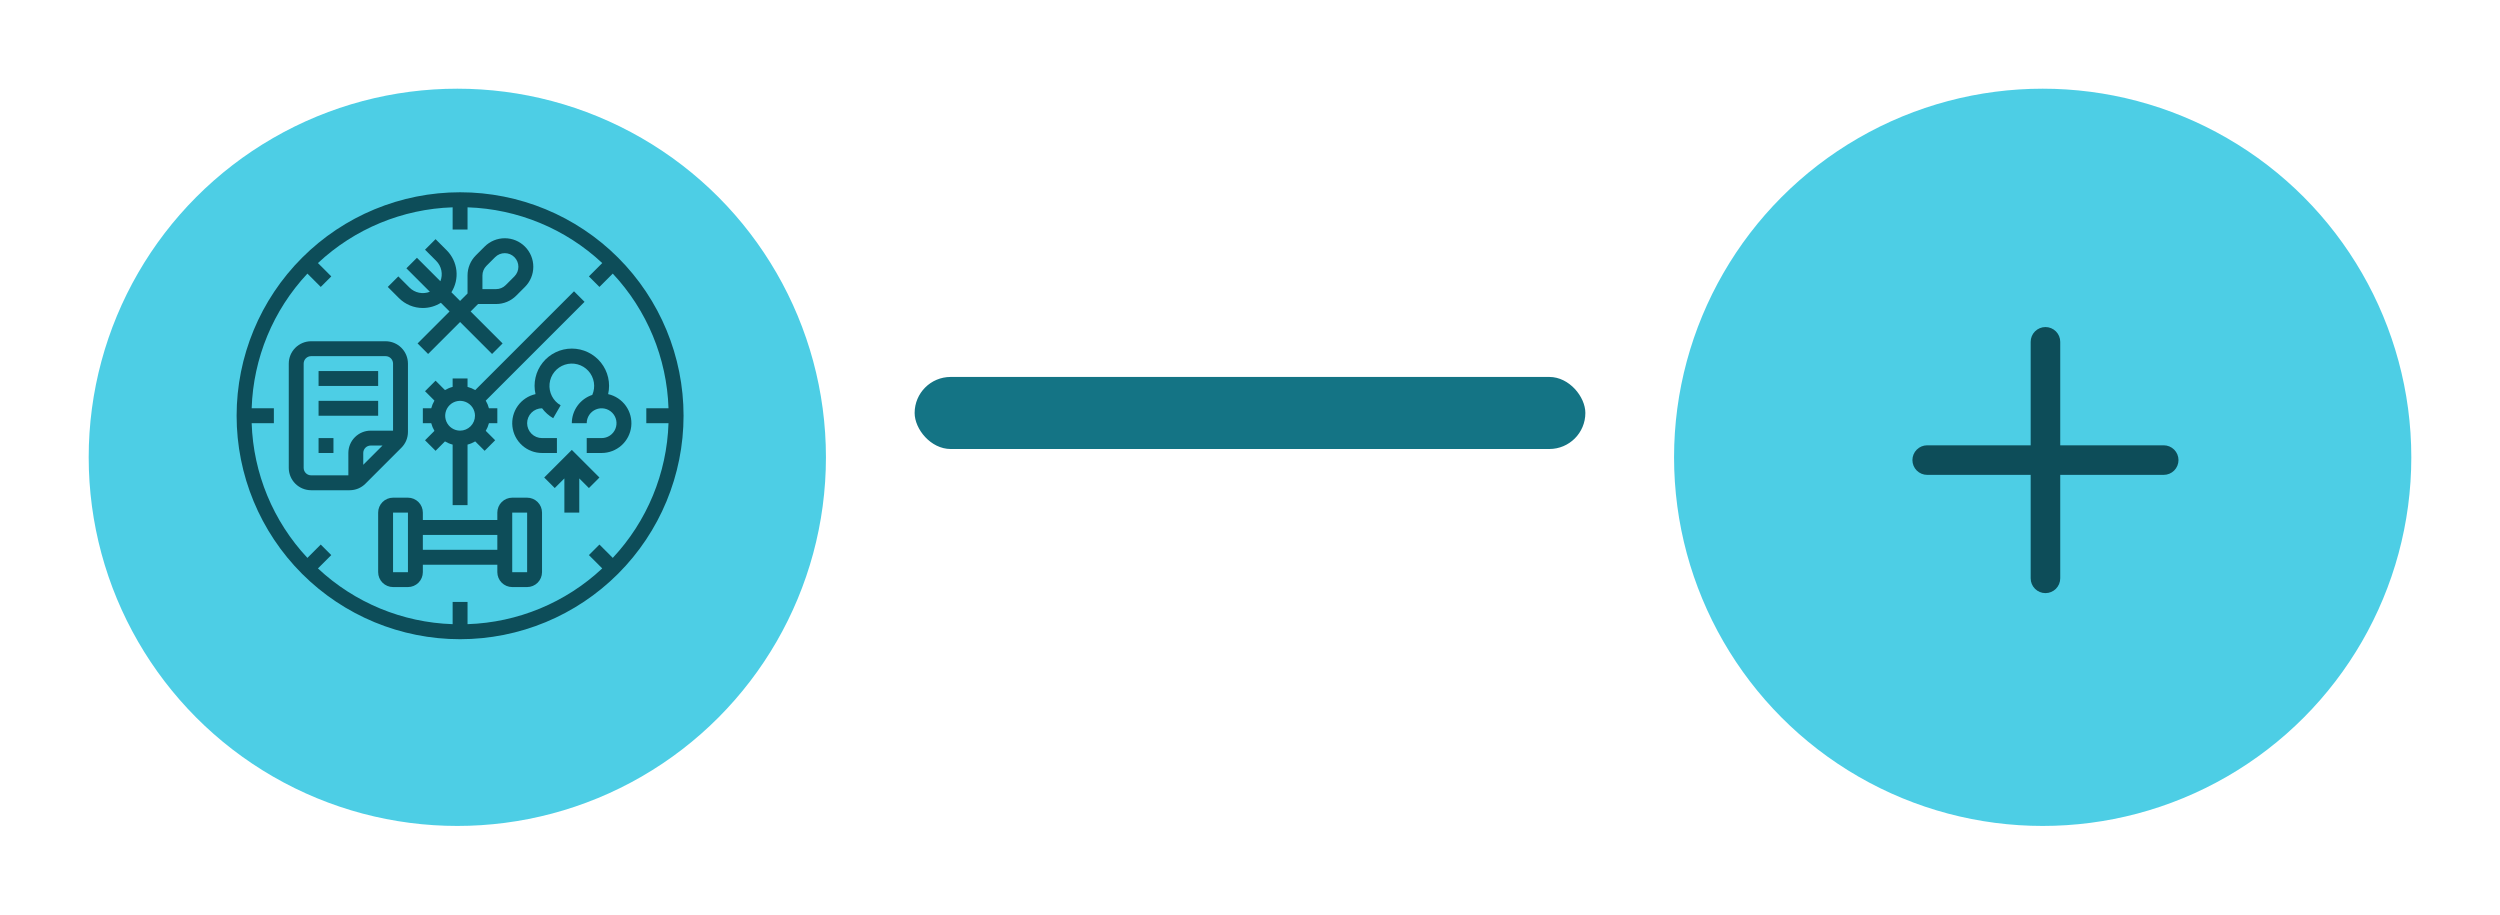 <svg width="451" height="165" viewBox="0 0 451 165" fill="none" xmlns="http://www.w3.org/2000/svg">
<g filter="url(#filter0_d_183_114)">
<circle cx="82.5" cy="74.5" r="66.5" fill="#4DCEE5"/>
</g>
<path d="M111.512 46.488C103.949 38.93 93.695 34.685 83.002 34.686C72.31 34.688 62.056 38.936 54.496 46.496C46.936 54.056 42.688 64.31 42.686 75.002C42.685 85.695 46.93 95.949 54.488 103.512C62.051 111.07 72.306 115.316 82.998 115.314C93.69 115.313 103.944 111.065 111.504 103.504C119.065 95.944 123.313 85.69 123.314 74.998C123.316 64.306 119.07 54.051 111.512 46.488ZM110.543 100.643L108.138 98.237L106.237 100.138L108.643 102.543C102.031 108.731 93.395 112.305 84.344 112.599V108.594H81.656V112.599C72.605 112.305 63.969 108.731 57.357 102.543L59.763 100.138L57.862 98.237L55.457 100.643C49.269 94.031 45.695 85.395 45.401 76.344H49.406V73.656H45.401C45.695 64.605 49.269 55.969 55.457 49.357L57.862 51.763L59.763 49.862L57.357 47.457C63.969 41.269 72.605 37.695 81.656 37.401V41.406H84.344V37.401C93.395 37.695 102.031 41.269 108.643 47.457L106.237 49.862L108.138 51.763L110.543 49.357C116.731 55.969 120.305 64.605 120.599 73.656H116.594V76.344H120.599C120.305 85.395 116.731 94.031 110.543 100.643Z" fill="#0D4D59"/>
<path d="M95.094 89.781H92.406C91.694 89.782 91.011 90.066 90.507 90.569C90.003 91.073 89.72 91.756 89.719 92.469V93.812H76.281V92.469C76.28 91.756 75.997 91.073 75.493 90.569C74.989 90.066 74.306 89.782 73.594 89.781H70.906C70.194 89.782 69.511 90.066 69.007 90.569C68.503 91.073 68.22 91.756 68.219 92.469V103.219C68.22 103.931 68.503 104.614 69.007 105.118C69.511 105.622 70.194 105.905 70.906 105.906H73.594C74.306 105.905 74.989 105.622 75.493 105.118C75.997 104.614 76.28 103.931 76.281 103.219V101.875H89.719V103.219C89.72 103.931 90.003 104.614 90.507 105.118C91.011 105.622 91.694 105.905 92.406 105.906H95.094C95.806 105.905 96.489 105.622 96.993 105.118C97.497 104.614 97.78 103.931 97.781 103.219V92.469C97.78 91.756 97.497 91.073 96.993 90.569C96.489 90.066 95.806 89.782 95.094 89.781ZM73.594 103.219H70.906V92.469H73.594L73.595 103.219H73.594ZM89.719 99.188H76.281V96.5H89.719V99.188ZM95.094 103.219H92.406V92.469H95.094L95.095 103.219H95.094Z" fill="#0D4D59"/>
<path d="M109.708 71.1C109.933 70.116 109.933 69.094 109.708 68.109C109.484 67.125 109.04 66.204 108.411 65.415C107.781 64.626 106.982 63.988 106.073 63.55C105.163 63.112 104.167 62.885 103.157 62.885C102.148 62.885 101.151 63.112 100.242 63.55C99.332 63.988 98.533 64.626 97.903 65.415C97.274 66.204 96.831 67.125 96.606 68.109C96.381 69.093 96.381 70.116 96.606 71.1C95.315 71.389 94.176 72.144 93.407 73.221C92.638 74.298 92.293 75.62 92.439 76.936C92.584 78.251 93.21 79.466 94.196 80.348C95.181 81.231 96.458 81.719 97.781 81.719H100.469V79.031H97.781C97.069 79.031 96.385 78.748 95.881 78.244C95.377 77.74 95.094 77.056 95.094 76.344C95.094 75.631 95.377 74.947 95.881 74.443C96.385 73.939 97.069 73.656 97.781 73.656V73.648C98.324 74.377 99.01 74.988 99.796 75.444L101.142 73.118C100.467 72.729 99.919 72.153 99.564 71.46C99.209 70.767 99.063 69.986 99.142 69.211C99.222 68.436 99.524 67.701 100.012 67.094C100.501 66.487 101.154 66.035 101.894 65.792C102.634 65.548 103.428 65.524 104.181 65.722C104.934 65.921 105.614 66.333 106.138 66.909C106.662 67.485 107.008 68.201 107.134 68.969C107.26 69.738 107.161 70.526 106.849 71.24C105.776 71.595 104.841 72.279 104.178 73.195C103.515 74.111 103.158 75.213 103.156 76.344H105.844C105.844 75.812 106.001 75.293 106.297 74.851C106.592 74.409 107.012 74.064 107.503 73.861C107.994 73.657 108.534 73.604 109.056 73.708C109.577 73.812 110.056 74.067 110.432 74.443C110.807 74.819 111.063 75.298 111.167 75.819C111.271 76.341 111.218 76.881 111.014 77.372C110.811 77.863 110.466 78.283 110.024 78.578C109.582 78.874 109.063 79.031 108.531 79.031H105.844V81.719H108.531C109.854 81.719 111.131 81.231 112.117 80.349C113.102 79.466 113.728 78.251 113.874 76.936C114.019 75.621 113.675 74.299 112.906 73.222C112.138 72.145 110.999 71.39 109.708 71.1Z" fill="#0D4D59"/>
<path d="M98.175 86.144L100.075 88.044L101.813 86.307V92.469H104.5V86.307L106.237 88.044L108.138 86.144L103.156 81.162L98.175 86.144Z" fill="#0D4D59"/>
<path d="M73.594 77.918V65.594C73.593 64.525 73.167 63.5 72.412 62.745C71.656 61.989 70.631 61.564 69.562 61.562H56.125C55.056 61.564 54.032 61.989 53.276 62.745C52.52 63.5 52.095 64.525 52.094 65.594V84.406C52.095 85.475 52.52 86.5 53.276 87.255C54.032 88.011 55.056 88.436 56.125 88.438H63.074C63.604 88.439 64.129 88.335 64.618 88.133C65.107 87.93 65.552 87.632 65.925 87.257L72.413 80.769C72.789 80.395 73.086 79.951 73.289 79.462C73.492 78.972 73.595 78.448 73.594 77.918ZM65.531 83.85V81.719C65.532 81.362 65.673 81.021 65.925 80.769C66.177 80.517 66.519 80.375 66.875 80.375H69.006L65.531 83.85ZM70.906 77.688H66.875C65.806 77.689 64.782 78.114 64.026 78.87C63.27 79.625 62.845 80.65 62.844 81.719V85.75H56.125C55.769 85.75 55.427 85.608 55.175 85.356C54.923 85.104 54.782 84.763 54.781 84.406V65.594C54.782 65.237 54.923 64.896 55.175 64.644C55.427 64.392 55.769 64.25 56.125 64.25H69.562C69.919 64.25 70.26 64.392 70.512 64.644C70.764 64.896 70.906 65.237 70.906 65.594V77.688Z" fill="#0D4D59"/>
<path d="M68.219 66.938H57.469V69.625H68.219V66.938Z" fill="#0D4D59"/>
<path d="M68.219 72.312H57.469V75H68.219V72.312Z" fill="#0D4D59"/>
<path d="M60.156 79.031H57.469V81.719H60.156V79.031Z" fill="#0D4D59"/>
<path d="M76.281 55.561C77.432 55.561 78.56 55.236 79.534 54.622L81.1 56.188L75.331 61.956L77.231 63.857L83 58.088L88.769 63.857L90.669 61.956L84.9 56.188L86.244 54.844H89.488C90.164 54.846 90.834 54.714 91.458 54.455C92.082 54.196 92.649 53.816 93.126 53.337L94.7 51.763C95.178 51.285 95.557 50.718 95.816 50.094C96.075 49.47 96.208 48.8 96.208 48.125C96.208 47.449 96.075 46.78 95.817 46.156C95.558 45.531 95.179 44.964 94.701 44.486C94.224 44.008 93.656 43.629 93.032 43.371C92.408 43.112 91.739 42.979 91.063 42.979C90.387 42.98 89.718 43.113 89.094 43.371C88.47 43.63 87.903 44.009 87.425 44.487L85.85 46.062C85.371 46.538 84.991 47.105 84.733 47.73C84.474 48.354 84.342 49.024 84.344 49.7V52.943L83 54.287L81.434 52.721C82.171 51.551 82.488 50.166 82.335 48.793C82.182 47.419 81.567 46.138 80.591 45.159L78.575 43.144L76.675 45.044L78.69 47.06C79.162 47.531 79.484 48.13 79.619 48.783C79.753 49.436 79.693 50.114 79.445 50.733L75.216 46.503L73.315 48.403L77.545 52.633C76.926 52.88 76.248 52.94 75.595 52.806C74.942 52.672 74.343 52.349 73.872 51.878L71.856 49.862L69.956 51.763L71.972 53.778C72.537 54.345 73.209 54.794 73.949 55.099C74.688 55.405 75.481 55.562 76.281 55.561ZM87.031 49.7C87.03 49.377 87.094 49.057 87.217 48.759C87.341 48.461 87.522 48.19 87.751 47.962L89.325 46.388C89.786 45.928 90.411 45.669 91.062 45.67C91.713 45.67 92.338 45.929 92.798 46.389C93.259 46.85 93.518 47.474 93.518 48.126C93.518 48.777 93.26 49.401 92.8 49.862L91.225 51.437C90.998 51.666 90.727 51.847 90.429 51.971C90.131 52.094 89.811 52.157 89.488 52.156H87.031V49.7Z" fill="#0D4D59"/>
<path d="M84.344 69.795V68.281H81.656V69.795C81.17 69.921 80.704 70.115 80.272 70.372L78.575 68.675L76.675 70.575L78.371 72.272C78.115 72.704 77.921 73.17 77.795 73.656H76.281V76.344H77.795C77.921 76.83 78.115 77.296 78.371 77.728L76.675 79.425L78.575 81.325L80.272 79.629C80.704 79.885 81.17 80.079 81.656 80.205V91.125H84.344V80.205C84.83 80.079 85.296 79.885 85.728 79.629L87.425 81.325L89.325 79.425L87.629 77.728C87.885 77.296 88.079 76.83 88.205 76.344H89.719V73.656H88.205C88.079 73.17 87.885 72.704 87.629 72.272L105.45 54.45L103.55 52.55L85.728 70.372C85.296 70.115 84.83 69.921 84.344 69.795ZM83 77.688C82.469 77.688 81.949 77.53 81.507 77.235C81.065 76.939 80.721 76.52 80.517 76.028C80.314 75.537 80.26 74.997 80.364 74.476C80.468 73.954 80.724 73.475 81.1 73.1C81.475 72.724 81.954 72.468 82.476 72.364C82.997 72.26 83.537 72.314 84.028 72.517C84.519 72.721 84.939 73.065 85.235 73.507C85.53 73.949 85.688 74.469 85.688 75C85.687 75.713 85.403 76.396 84.899 76.9C84.396 77.403 83.713 77.687 83 77.688Z" fill="#0D4D59"/>
<g filter="url(#filter1_d_183_114)">
<circle cx="368.5" cy="74.5" r="66.5" fill="#4DCEE5"/>
<path fill-rule="evenodd" clip-rule="evenodd" d="M371.667 77.667V96.333C371.667 97.041 371.386 97.719 370.886 98.219C370.386 98.719 369.707 99 369 99C368.293 99 367.614 98.719 367.114 98.219C366.614 97.719 366.333 97.041 366.333 96.333V77.667H347.667C346.959 77.667 346.281 77.386 345.781 76.886C345.281 76.385 345 75.707 345 75C345 74.293 345.281 73.615 345.781 73.114C346.281 72.614 346.959 72.333 347.667 72.333H366.333V53.667C366.333 52.959 366.614 52.281 367.114 51.781C367.614 51.281 368.293 51 369 51C369.707 51 370.386 51.281 370.886 51.781C371.386 52.281 371.667 52.959 371.667 53.667V72.333H390.333C391.041 72.333 391.719 72.614 392.219 73.114C392.719 73.615 393 74.293 393 75C393 75.707 392.719 76.385 392.219 76.886C391.719 77.386 391.041 77.667 390.333 77.667H371.667Z" fill="#0D4D59"/>
</g>
<rect x="165" y="68" width="121" height="13" rx="6.5" fill="#147485"/>
<defs>
<filter id="filter0_d_183_114" x="0" y="0" width="165" height="165" filterUnits="userSpaceOnUse" color-interpolation-filters="sRGB">
<feFlood flood-opacity="0" result="BackgroundImageFix"/>
<feColorMatrix in="SourceAlpha" type="matrix" values="0 0 0 0 0 0 0 0 0 0 0 0 0 0 0 0 0 0 127 0" result="hardAlpha"/>
<feOffset dy="8"/>
<feGaussianBlur stdDeviation="8"/>
<feComposite in2="hardAlpha" operator="out"/>
<feColorMatrix type="matrix" values="0 0 0 0 0 0 0 0 0 0 0 0 0 0 0 0 0 0 0.1 0"/>
<feBlend mode="normal" in2="BackgroundImageFix" result="effect1_dropShadow_183_114"/>
<feBlend mode="normal" in="SourceGraphic" in2="effect1_dropShadow_183_114" result="shape"/>
</filter>
<filter id="filter1_d_183_114" x="286" y="0" width="165" height="165" filterUnits="userSpaceOnUse" color-interpolation-filters="sRGB">
<feFlood flood-opacity="0" result="BackgroundImageFix"/>
<feColorMatrix in="SourceAlpha" type="matrix" values="0 0 0 0 0 0 0 0 0 0 0 0 0 0 0 0 0 0 127 0" result="hardAlpha"/>
<feOffset dy="8"/>
<feGaussianBlur stdDeviation="8"/>
<feComposite in2="hardAlpha" operator="out"/>
<feColorMatrix type="matrix" values="0 0 0 0 0 0 0 0 0 0 0 0 0 0 0 0 0 0 0.1 0"/>
<feBlend mode="normal" in2="BackgroundImageFix" result="effect1_dropShadow_183_114"/>
<feBlend mode="normal" in="SourceGraphic" in2="effect1_dropShadow_183_114" result="shape"/>
</filter>
</defs>
</svg>